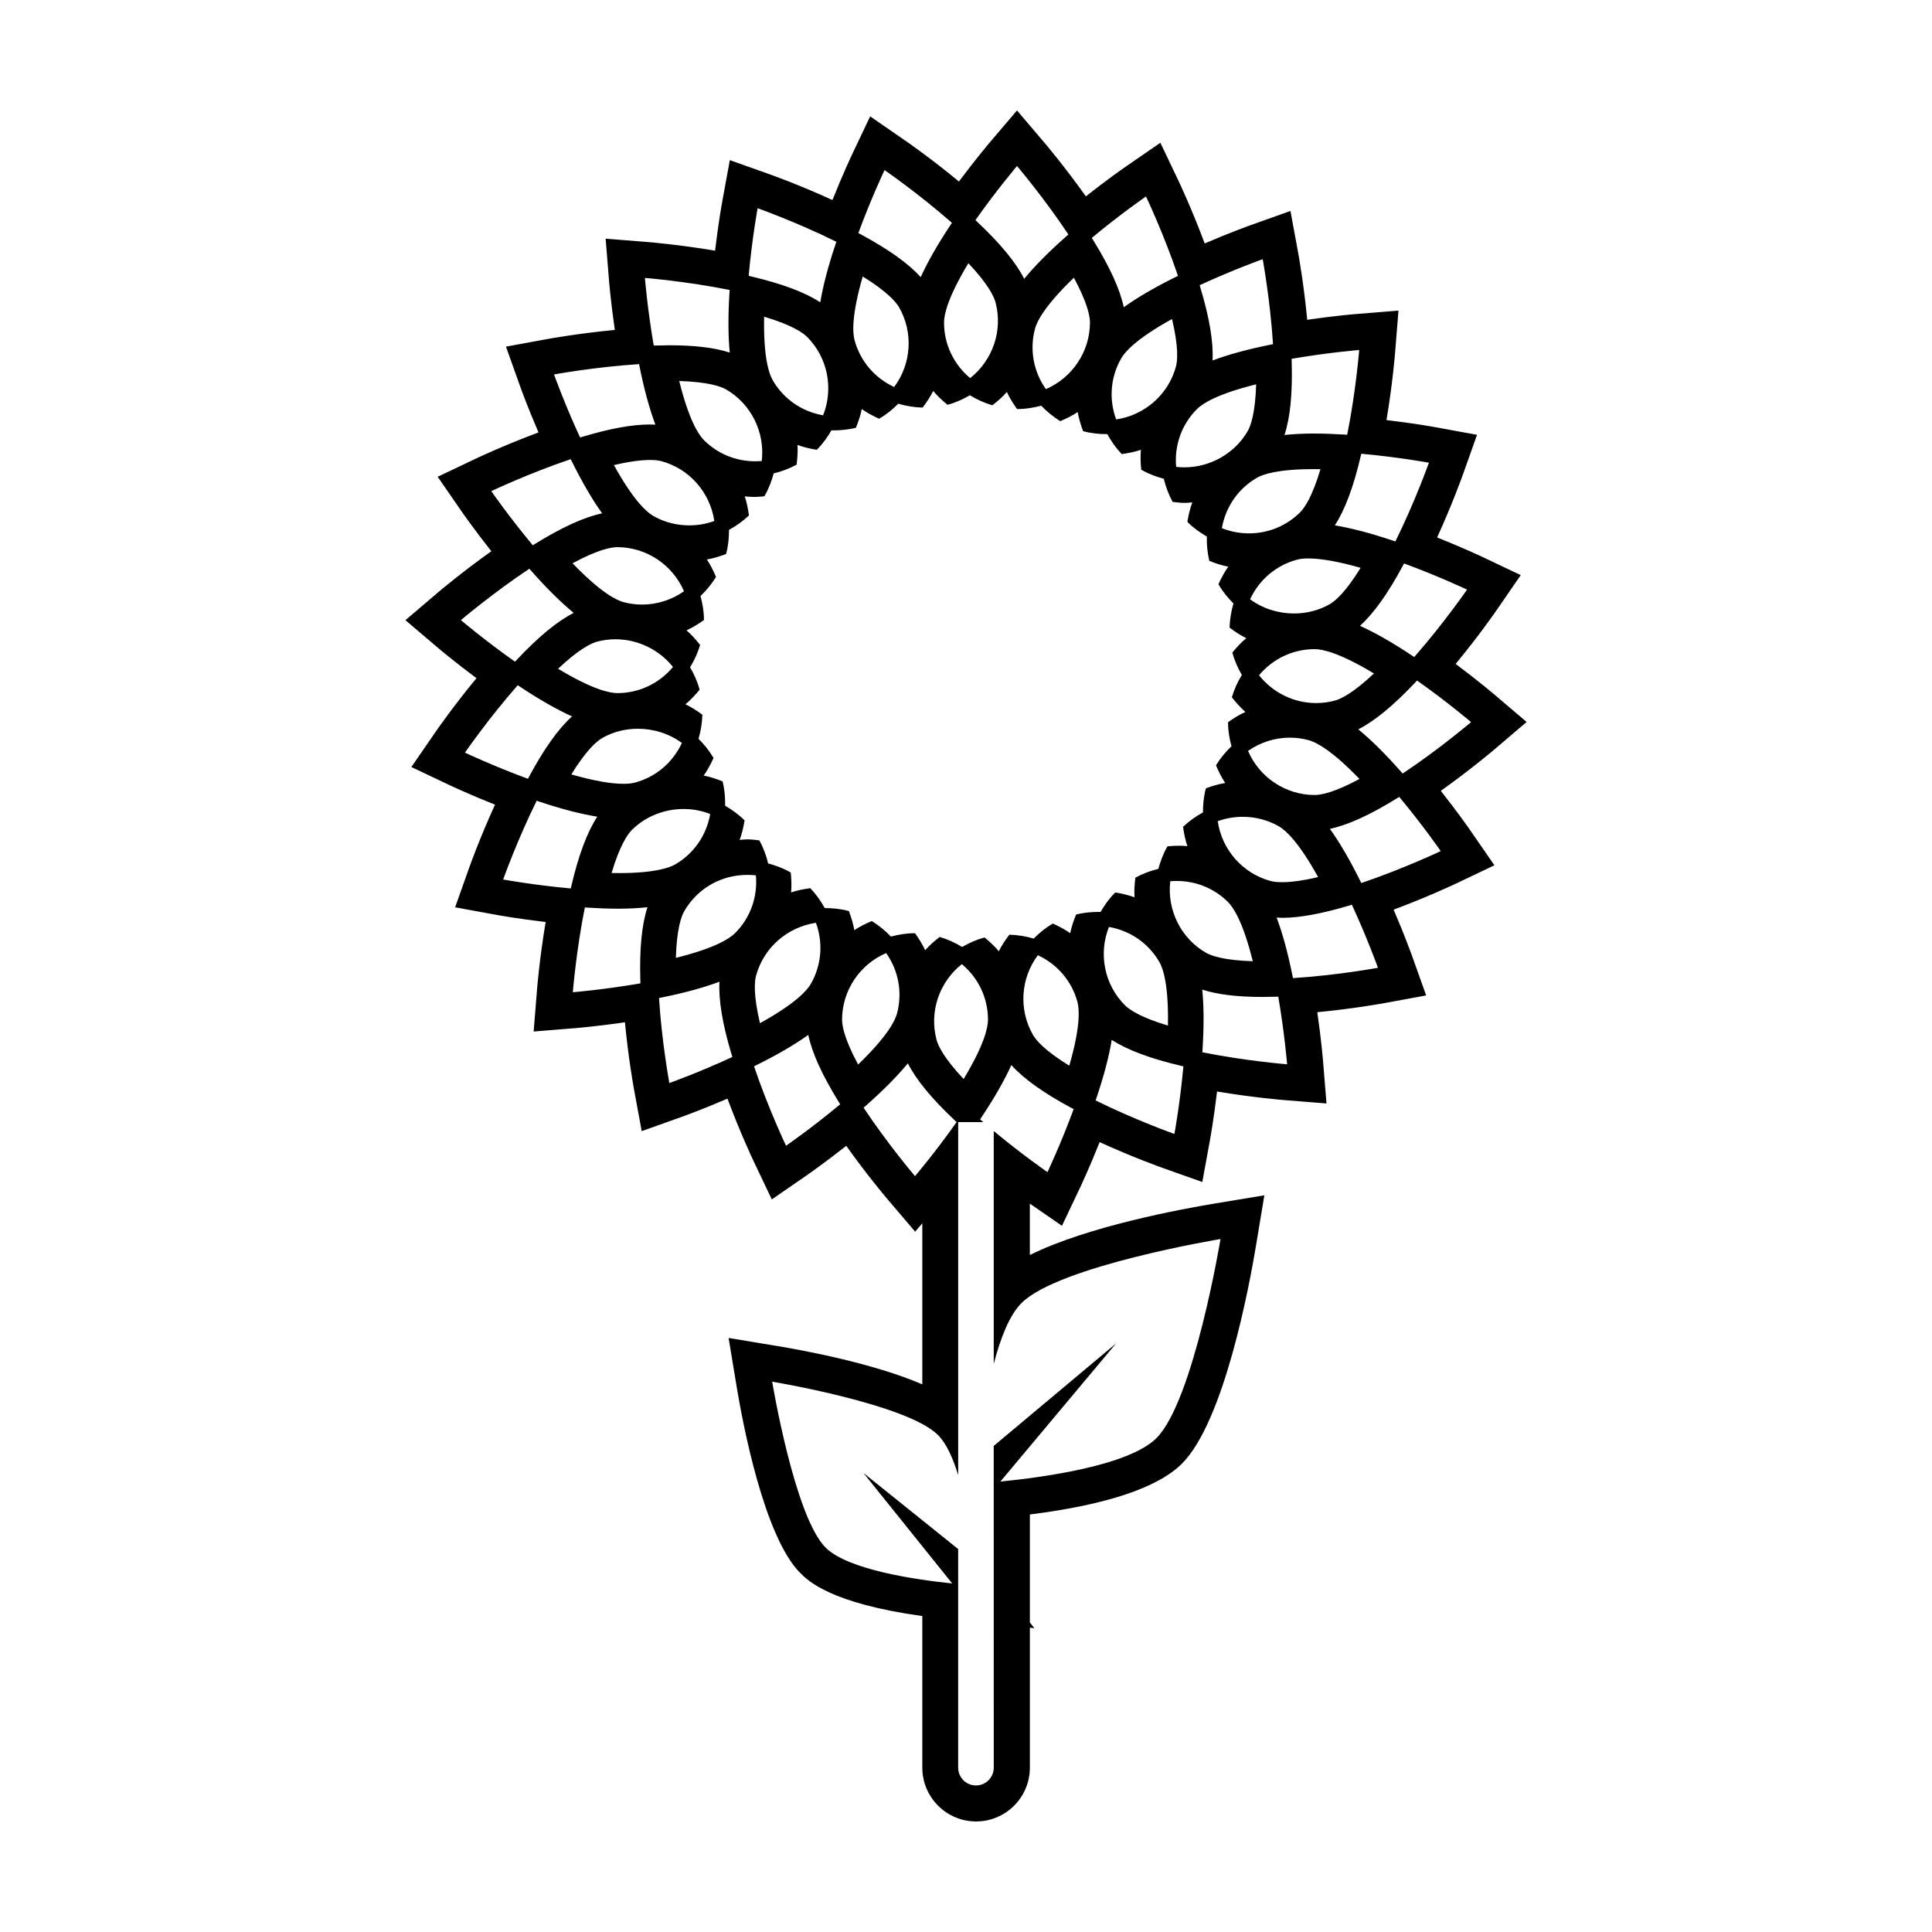<?xml version="1.0" encoding="UTF-8"?>
<!-- The Best Svg Icon site in the world: iconSvg.co, Visit us! https://iconsvg.co -->
<svg fill="#000000" width="800px" height="800px" version="1.1" viewBox="144 144 512 512" xmlns="http://www.w3.org/2000/svg">
 <path d="m413.52 188s7.125 8.375 13.617 18.141l-0.535 0.473c-4.672 4.117-8.359 7.848-11.176 11.27-2.207-4.332-6.289-9.297-12.398-15.047l-0.527-0.504c5.656-8.027 11.02-14.332 11.02-14.332m-35.109 1.07s9.055 6.242 17.859 13.984l-0.398 0.605c-3.449 5.188-6.039 9.75-7.875 13.785-3.254-3.617-8.48-7.352-15.875-11.336l-0.645-0.348c3.387-9.223 6.934-16.691 6.934-16.691m69.289 6.992s4.719 9.93 8.473 21.043l-0.645 0.316c-5.582 2.766-10.113 5.426-13.719 8-1.008-4.762-3.668-10.609-8.082-17.75l-0.387-0.625c7.547-6.289 14.359-10.984 14.359-10.984m-102.92 3.121s10.363 3.684 20.871 8.891l-0.23 0.684c-1.984 5.898-3.305 10.977-4.035 15.352-4.074-2.648-10.09-4.906-18.262-6.84l-0.719-0.168c0.883-9.785 2.375-17.918 2.375-17.918m133.85 13.504s1.996 10.812 2.734 22.52l-0.707 0.141c-6.106 1.23-11.164 2.625-15.32 4.18 0.258-4.863-0.789-11.195-3.203-19.242l-0.211-0.707c8.922-4.113 16.707-6.891 16.707-6.891m-77.996 1.062c5.254 5.578 6.777 8.812 7.188 10.359 1.996 7.481-0.742 15.359-6.715 20.094-4.383-3.656-6.926-8.984-6.926-14.742 0-1.996 0.918-6.531 6.453-15.711m-28 3.523c6.519 4.019 8.816 6.758 9.617 8.141 3.871 6.715 3.266 15.039-1.285 21.148-5.176-2.398-9.012-6.891-10.504-12.445-0.516-1.926-0.797-6.547 2.172-16.844m55.961 0.32c3.629 6.734 4.258 10.262 4.262 11.863-0.012 7.75-4.695 14.652-11.684 17.668-3.289-4.664-4.367-10.473-2.875-16.035 0.508-1.918 2.57-6.062 10.297-13.496m-113.68 0.062s10.965 0.875 22.453 3.188l-0.047 0.719c-0.387 6.219-0.352 11.461 0.074 15.875-3.949-1.293-9.199-1.934-15.91-1.934-1.152 0-2.324 0.02-3.496 0.055l-0.734 0.02c-1.676-9.68-2.34-17.922-2.34-17.922m31.59 10.266c7.34 2.195 10.27 4.238 11.406 5.371 5.465 5.488 7.039 13.684 4.227 20.766-5.617-0.977-10.488-4.324-13.359-9.305-1.004-1.73-2.481-6.117-2.273-16.832m108.1 0.625c1.77 7.453 1.457 11.012 1.043 12.566-2.004 7.473-8.324 12.934-15.855 14.043-1.965-5.356-1.512-11.246 1.367-16.227 0.992-1.73 4.059-5.203 13.445-10.383m49.602 8.207s-0.875 10.965-3.184 22.461l-0.719-0.047c-2.754-0.172-5.547-0.277-8.266-0.277-2.828 0-5.305 0.152-7.629 0.379 1.516-4.625 2.152-11.023 1.906-19.438l-0.023-0.742c9.676-1.672 17.914-2.336 17.914-2.336m-190.84 3.742 0.141 0.707c1.23 6.109 2.625 11.176 4.18 15.332-0.492-0.023-0.992-0.039-1.512-0.039-4.648 0-10.516 1.062-17.734 3.234l-0.707 0.211c-4.125-8.918-6.906-16.707-6.906-16.707 0.004 0 10.832-1.992 22.539-2.738m10.641 4.477c7.734 0.223 11.078 1.473 12.414 2.231 6.699 3.883 10.34 11.391 9.457 18.965-0.574 0.051-1.152 0.074-1.738 0.074-5.148 0-9.969-1.988-13.582-5.602-1.41-1.41-3.973-5.266-6.551-15.668m152.89 0.879c-0.23 7.664-1.449 11.02-2.246 12.41-3.438 5.93-9.941 9.586-16.762 9.586-0.73 0-1.457-0.039-2.191-0.125-0.52-5.688 1.457-11.254 5.523-15.32 1.41-1.41 5.258-3.969 15.676-6.551m-85.586 1.754c1.109 1.34 2.402 2.523 3.769 3.656 0.074-0.016 0.137-0.02 0.207-0.039 2.086-0.559 3.977-1.457 5.754-2.473 1.84 1.133 3.836 2.035 5.945 2.66 1.387-1.082 2.715-2.227 3.844-3.531 0.719 1.578 1.668 3.062 2.684 4.508 0.082 0 0.141 0.016 0.215 0.016 2.152 0 4.223-0.371 6.207-0.891 1.492 1.562 3.18 2.953 5.043 4.102 1.621-0.684 3.195-1.449 4.621-2.414 0.293 1.715 0.816 3.387 1.43 5.043 0.074 0.02 0.141 0.055 0.211 0.074 2.07 0.559 4.156 0.73 6.211 0.734 1.031 1.898 2.301 3.684 3.82 5.285 1.742-0.242 3.457-0.57 5.082-1.133-0.156 1.734-0.086 3.488 0.082 5.25 0.059 0.035 0.109 0.086 0.176 0.117 1.879 1.074 3.836 1.785 5.812 2.316 0.508 2.109 1.281 4.172 2.332 6.117 1.062 0.125 2.117 0.273 3.184 0.273 0.691 0 1.367-0.09 2.035-0.137-0.621 1.648-1.004 3.379-1.305 5.144 0.051 0.051 0.09 0.109 0.137 0.16 1.543 1.523 3.25 2.715 5.023 3.754-0.059 2.152 0.152 4.316 0.66 6.445 1.621 0.645 3.285 1.211 5.012 1.543-1.023 1.426-1.844 3.004-2.594 4.625 0.035 0.066 0.059 0.133 0.098 0.195 1.09 1.863 2.418 3.457 3.875 4.922-0.609 2.066-0.961 4.211-1.027 6.402 1.402 1.055 2.856 2.031 4.434 2.797-1.355 1.113-2.543 2.414-3.68 3.777 0.016 0.07 0.023 0.145 0.039 0.223 0.555 2.082 1.441 3.965 2.457 5.75-1.129 1.832-2.023 3.82-2.648 5.918 1.102 1.391 2.273 2.719 3.594 3.875-1.605 0.727-3.117 1.672-4.578 2.707 0 0.066-0.016 0.133-0.016 0.203 0 2.152 0.371 4.203 0.906 6.191-1.566 1.484-2.957 3.176-4.109 5.047 0.695 1.641 1.465 3.234 2.453 4.684-1.75 0.277-3.445 0.797-5.106 1.402-0.016 0.059-0.047 0.109-0.066 0.172-0.551 2.09-0.727 4.168-0.734 6.227-1.898 1.031-3.672 2.301-5.273 3.809 0.242 1.758 0.574 3.481 1.148 5.125-0.734-0.07-1.461-0.105-2.195-0.105-1.023 0-2.047 0.059-3.066 0.152-0.035 0.059-0.086 0.109-0.117 0.172-1.066 1.867-1.777 3.836-2.324 5.809-2.106 0.508-4.152 1.281-6.086 2.328-0.215 1.742-0.336 3.488-0.223 5.203-1.621-0.605-3.34-0.984-5.078-1.281-0.055 0.055-0.109 0.098-0.172 0.152-1.523 1.516-2.715 3.231-3.742 5.008-0.215-0.004-0.434-0.004-0.648-0.004-1.953 0-3.906 0.215-5.836 0.676-0.664 1.633-1.234 3.273-1.562 4.969-1.41-1.004-2.961-1.812-4.566-2.551-0.07 0.035-0.137 0.059-0.207 0.102-1.863 1.078-3.457 2.422-4.914 3.871-2.082-0.613-4.246-0.969-6.445-1.031-1.062 1.402-2.039 2.84-2.797 4.398-1.098-1.336-2.387-2.519-3.742-3.648-0.082 0.02-0.152 0.023-0.23 0.047-2.062 0.551-3.965 1.441-5.75 2.457-1.84-1.129-3.836-2.035-5.945-2.66-1.391 1.078-2.715 2.223-3.844 3.527-0.715-1.578-1.656-3.055-2.676-4.492-0.082 0-0.152-0.016-0.23-0.016-2.144 0-4.211 0.363-6.184 0.883-1.484-1.566-3.18-2.957-5.055-4.106-1.621 0.684-3.203 1.441-4.629 2.414-0.293-1.707-0.816-3.387-1.43-5.039-0.082-0.02-0.145-0.059-0.223-0.082-2.066-0.555-4.144-0.727-6.195-0.742-1.031-1.895-2.301-3.672-3.82-5.273-1.742 0.242-3.461 0.57-5.09 1.133 0.156-1.727 0.086-3.488-0.082-5.25-0.059-0.035-0.109-0.086-0.176-0.121-1.883-1.074-3.836-1.785-5.82-2.312-0.504-2.117-1.273-4.176-2.328-6.117-1.059-0.125-2.109-0.266-3.176-0.266-0.695 0-1.367 0.086-2.051 0.137 0.621-1.648 1.008-3.379 1.305-5.148-0.051-0.047-0.09-0.105-0.137-0.16-1.543-1.516-3.246-2.711-5.019-3.75 0.059-2.144-0.152-4.312-0.656-6.438-1.629-0.648-3.289-1.215-5.019-1.547 1.023-1.43 1.844-3.008 2.602-4.637-0.039-0.059-0.059-0.133-0.098-0.191-1.098-1.863-2.422-3.461-3.879-4.914 0.605-2.055 0.957-4.195 1.023-6.383-1.422-1.047-2.891-2.016-4.492-2.766 1.375-1.125 2.594-2.449 3.742-3.84-0.02-0.07-0.023-0.145-0.035-0.211-0.562-2.074-1.445-3.969-2.473-5.758 1.129-1.832 2.031-3.812 2.656-5.91-1.098-1.395-2.273-2.731-3.602-3.875 1.613-0.734 3.129-1.684 4.602-2.715 0-0.059 0.016-0.121 0.016-0.188-0.004-2.16-0.379-4.203-0.91-6.195 1.566-1.484 2.957-3.176 4.109-5.047-0.684-1.629-1.449-3.199-2.418-4.637 1.734-0.293 3.41-0.816 5.059-1.426 0.016-0.07 0.055-0.137 0.074-0.211 0.551-2.082 0.727-4.156 0.73-6.207 1.906-1.031 3.68-2.309 5.281-3.82-0.238-1.727-0.562-3.43-1.117-5.047 0.91 0.086 1.832 0.137 2.762 0.137 0.805 0 1.602-0.098 2.414-0.168 0.059-0.098 0.125-0.172 0.18-0.266 1.066-1.863 1.777-3.828 2.324-5.805 2.098-0.504 4.141-1.273 6.074-2.316 0.215-1.75 0.344-3.492 0.227-5.219 1.629 0.609 3.344 0.992 5.082 1.285 0.055-0.055 0.109-0.09 0.172-0.145 1.523-1.523 2.715-3.231 3.738-5.008 0.211 0 0.434 0.004 0.645 0.004 1.953 0 3.91-0.215 5.84-0.676 0.66-1.629 1.234-3.273 1.562-4.973 1.414 1.008 2.973 1.82 4.574 2.559 0.066-0.039 0.137-0.059 0.203-0.102 1.859-1.082 3.449-2.422 4.906-3.875 2.074 0.613 4.238 0.969 6.434 1.031 1.078-1.418 2.062-2.867 2.812-4.418m113.45 16.648c9.785 0.883 17.922 2.371 17.922 2.371s-3.684 10.363-8.891 20.871l-0.68-0.227c-5.883-1.98-10.973-3.305-15.359-4.031 2.656-4.086 4.918-10.098 6.84-18.273l0.168-0.711m-209.51 1.438 0.324 0.645c2.769 5.57 5.422 10.102 8 13.707-4.758 1.008-10.605 3.668-17.75 8.082l-0.621 0.383c-6.297-7.543-11.004-14.348-11.004-14.348 0.004 0 9.938-4.719 21.051-8.469m21.055 0.207c1.18 0 2.18 0.105 2.957 0.312 7.477 2.016 12.934 8.324 14.043 15.859-2.133 0.781-4.387 1.164-6.641 1.164-3.34 0-6.676-0.848-9.578-2.527-1.734-1.004-5.203-4.066-10.387-13.445 3.816-0.91 7.121-1.363 9.605-1.363m175.73 2.43c0.637 0 1.266 0.004 1.91 0.02-2.195 7.336-4.238 10.262-5.371 11.402-3.633 3.617-8.449 5.602-13.566 5.602h-0.004c-2.465 0-4.906-0.469-7.188-1.371 0.977-5.621 4.316-10.496 9.305-13.367 1.473-0.859 5.371-2.285 14.914-2.285m-184.43 20.676c7.75 0.016 14.652 4.699 17.672 11.688-3.258 2.301-7.18 3.527-11.133 3.527-1.637 0-3.285-0.211-4.891-0.645-1.934-0.52-6.082-2.578-13.512-10.297 6.746-3.644 10.262-4.273 11.863-4.273m183.11 2.992c3.34 0 8.141 0.84 13.871 2.488-4.019 6.516-6.758 8.816-8.148 9.617-2.902 1.668-6.195 2.481-9.492 2.481-4.152 0-8.297-1.285-11.648-3.762 2.398-5.176 6.887-9.012 12.445-10.5 0.793-0.223 1.785-0.324 2.973-0.324m25.383 1.332c9.219 3.387 16.691 6.926 16.691 6.926s-6.242 9.059-13.992 17.867l-0.598-0.398c-5.184-3.449-9.754-6.039-13.785-7.875 3.617-3.254 7.356-8.48 11.34-15.871l0.344-0.648m-231.81 1.395 0.48 0.535c4.117 4.672 7.856 8.348 11.27 11.168-4.336 2.207-9.301 6.289-15.047 12.398l-0.504 0.527c-8.035-5.656-14.332-11.012-14.332-11.012-0.004 0 8.375-7.117 18.133-13.617m22.801 18.688c5.883 0 11.594 2.719 15.262 7.344-3.652 4.383-8.977 6.926-14.738 6.926h-0.004c-1.996 0-6.531-0.918-15.707-6.453 5.566-5.254 8.805-6.769 10.352-7.188 1.602-0.422 3.227-0.629 4.836-0.629m185.32 2.617c1.996 0 6.531 0.918 15.703 6.453-5.566 5.25-8.805 6.766-10.359 7.184-1.629 0.434-3.301 0.656-4.961 0.656-5.914 0-11.488-2.766-15.129-7.367 3.66-4.379 8.984-6.926 14.746-6.926m27.125 8.32c8.031 5.656 14.324 11.02 14.324 11.02s-8.363 7.129-18.133 13.629l-0.48-0.539c-4.117-4.672-7.856-8.359-11.273-11.176 4.336-2.207 9.301-6.289 15.055-12.391l0.508-0.543m-238.32 1.242 0.598 0.402c5.184 3.445 9.754 6.035 13.785 7.871-3.621 3.254-7.356 8.484-11.336 15.879l-0.344 0.645c-9.219-3.387-16.695-6.926-16.695-6.926s6.242-9.062 13.992-17.871m31.84 11.539c4.156 0 8.312 1.289 11.656 3.769-2.398 5.18-6.887 9.012-12.445 10.5-0.801 0.211-1.82 0.324-3.043 0.324h-0.004c-3.391 0-8.098-0.852-13.801-2.492 4.016-6.516 6.75-8.816 8.141-9.621 2.91-1.672 6.207-2.481 9.496-2.481m172.79 2.363c1.641 0 3.293 0.211 4.918 0.645 1.934 0.52 6.086 2.578 13.512 10.297-6.731 3.633-10.246 4.258-11.859 4.258-7.75-0.012-14.656-4.691-17.668-11.684 3.254-2.289 7.148-3.516 11.098-3.516m28.977 15.703c6.293 7.547 10.992 14.355 10.992 14.355 0-0.004-9.93 4.719-21.043 8.465l-0.324-0.645c-2.777-5.578-5.422-10.102-8.004-13.715 4.766-1.004 10.609-3.664 17.754-8.082l0.625-0.379m-228.59 1.016 0.684 0.23c5.891 1.98 10.969 3.269 15.371 3.996-2.664 4.082-4.934 10.105-6.856 18.305l-0.172 0.711c-9.777-0.883-17.914-2.371-17.914-2.371s3.684-10.359 8.887-20.871m38.922 2.188c2.398 0 4.801 0.434 7.062 1.336-0.984 5.621-4.324 10.488-9.309 13.367-1.477 0.852-5.371 2.281-14.922 2.281-0.629 0-1.266-0.004-1.91-0.02 2.195-7.336 4.242-10.27 5.371-11.402 3.644-3.633 8.656-5.562 13.707-5.562m148.2 2.07c3.34 0 6.672 0.852 9.578 2.527 1.734 0.996 5.203 4.066 10.387 13.445-3.812 0.902-7.09 1.355-9.562 1.355-1.195 0-2.207-0.105-3.008-0.316-7.473-2.012-12.93-8.312-14.035-15.852 2.129-0.77 4.387-1.16 6.641-1.16m-131.27 15.391c0.742 0 1.496 0.039 2.238 0.125 0.516 5.684-1.457 11.25-5.527 15.32-1.41 1.406-5.269 3.969-15.68 6.543 0.227-7.656 1.441-11.012 2.238-12.398 3.484-6.008 9.738-9.59 16.73-9.59m113.76 1.613c5.133 0 10 1.98 13.609 5.594 1.41 1.41 3.977 5.266 6.555 15.672-7.727-0.227-11.07-1.477-12.414-2.246-6.699-3.875-10.34-11.375-9.457-18.941 0.57-0.051 1.145-0.078 1.707-0.078m46.426 6.305c4.125 8.914 6.906 16.703 6.906 16.703s-10.816 1.996-22.523 2.734l-0.141-0.711c-1.234-6.117-2.629-11.191-4.195-15.348 0.492 0.023 0.953 0.082 1.477 0.082 4.59 0 10.57-1.098 17.773-3.254l0.703-0.207m-186.68 0.66c-1.512 4.625-2.137 11.023-1.883 19.438l0.02 0.734c-9.68 1.676-17.914 2.348-17.914 2.348s0.883-10.969 3.184-22.465l0.719 0.047c2.754 0.172 5.551 0.281 8.266 0.281 2.82-0.008 5.293-0.156 7.609-0.383m44.645 4.125c1.965 5.356 1.496 11.238-1.375 16.223-0.996 1.719-4.062 5.188-13.453 10.375-1.762-7.453-1.457-11.004-1.043-12.555 2.004-7.457 8.301-12.914 15.871-14.043m77.652 1.098c5.617 0.969 10.488 4.309 13.367 9.289 0.996 1.734 2.473 6.125 2.266 16.844-7.336-2.203-10.258-4.246-11.402-5.391-5.473-5.477-7.047-13.664-4.231-20.742m-59.039 6.918c3.285 4.664 4.363 10.473 2.875 16.027-0.52 1.93-2.578 6.074-10.305 13.512-3.629-6.742-4.254-10.254-4.254-11.871 0.008-7.754 4.691-14.656 11.684-17.668m40.195 0.57c5.18 2.398 9.02 6.883 10.508 12.434 0.516 1.934 0.797 6.559-2.172 16.848-6.516-4.016-8.805-6.75-9.613-8.141-3.867-6.719-3.273-15.035 1.277-21.141m-20.133 2.363c4.379 3.652 6.922 8.977 6.922 14.73 0 1.996-0.918 6.539-6.453 15.719-5.238-5.566-6.75-8.805-7.168-10.367-2.008-7.484 0.723-15.359 6.699-20.082m-64.242 4.664c-0.258 4.852 0.789 11.191 3.203 19.234l0.211 0.711c-8.914 4.133-16.695 6.906-16.695 6.906s-1.996-10.816-2.734-22.531l0.707-0.141c6.102-1.234 11.16-2.629 15.309-4.18m127.95 2.09c3.961 1.293 9.215 1.945 15.941 1.945h0.004c1.145 0 2.297-0.02 3.461-0.055l0.734-0.02c1.676 9.68 2.344 17.922 2.344 17.922s-10.965-0.875-22.461-3.184l0.047-0.727c0.391-6.219 0.359-11.465-0.07-15.883m-104.41 12.008c0.996 4.758 3.652 10.609 8.066 17.758l0.387 0.629c-7.543 6.293-14.348 10.988-14.348 10.988s-4.727-9.934-8.48-21.051l0.645-0.324c5.59-2.766 10.121-5.422 13.73-8m80.418 1.316c4.074 2.648 10.09 4.918 18.262 6.848l0.727 0.172c-0.887 9.777-2.379 17.914-2.379 17.914s-10.367-3.68-20.879-8.891l0.23-0.684c1.996-5.906 3.316-10.98 4.039-15.359m-54.035 6.219c2.203 4.336 6.273 9.305 12.383 15.062l0.535 0.508c-5.656 8.027-11.02 14.324-11.02 14.324s-7.133-8.375-13.629-18.137l0.535-0.473c4.68-4.121 8.379-7.863 11.195-11.285m27.43 0.453c3.254 3.621 8.473 7.356 15.859 11.336l0.648 0.352c-3.387 9.219-6.934 16.691-6.934 16.691s-6.742-4.648-14.242-10.902v61.723c1.773-6.82 4.168-12.938 7.356-16.121 9.863-9.883 52.742-16.973 52.742-16.973s-7.098 42.863-16.973 52.758c-7.336 7.32-30.082 10.402-41.359 11.512l30.641-36.59-32.41 27.145 0.008 85.262c0 2.613-2.106 4.719-4.711 4.719-2.609 0-4.719-2.106-4.719-4.719v-57.93l-25.105-20.168 23.523 29.285c-9.648-0.996-27.629-3.594-33.555-9.512-8.242-8.23-14.152-43.961-14.152-43.961s35.73 5.914 43.961 14.152c2.207 2.207 3.953 6.106 5.332 10.609v-93.547h6.66c-0.277-0.246-0.562-0.48-0.848-0.73l0.398-0.594c3.453-5.195 6.039-9.762 7.879-13.797m1.496-252.98-7.266 8.535c-0.18 0.215-3.723 4.394-8.121 10.293-7.461-6.168-13.98-10.676-14.309-10.898l-9.219-6.359-4.805 10.121c-0.117 0.258-2.465 5.203-5.18 12.047-8.805-4.027-16.27-6.695-16.645-6.82l-10.559-3.754-2.016 11.023c-0.051 0.281-1.031 5.664-1.891 12.973-9.543-1.613-17.441-2.258-17.836-2.289l-11.168-0.898 0.906 11.168c0.023 0.281 0.469 5.738 1.531 13.023-9.637 0.91-17.434 2.332-17.824 2.402l-11.023 2.023 3.762 10.559c0.102 0.266 1.945 5.414 4.856 12.176-9.078 3.379-16.242 6.769-16.594 6.941l-10.125 4.812 6.375 9.227c0.168 0.238 3.281 4.731 7.848 10.504-7.891 5.613-13.934 10.742-14.234 11l-8.535 7.269 8.543 7.262c0.211 0.18 4.383 3.719 10.289 8.113-6.176 7.465-10.676 13.984-10.898 14.312l-6.363 9.23 10.125 4.801c0.258 0.121 5.203 2.453 12.043 5.176-4.027 8.805-6.688 16.27-6.82 16.641l-3.75 10.559 11.023 2.016c0.281 0.051 5.664 1.027 12.969 1.883-1.605 9.547-2.254 17.441-2.281 17.836l-0.898 11.18 11.176-0.906c0.281-0.023 5.727-0.48 13.012-1.535 0.918 9.637 2.344 17.438 2.414 17.824l2.031 11.02 10.551-3.762c0.266-0.09 5.414-1.934 12.176-4.852 3.379 9.074 6.769 16.238 6.938 16.59l4.812 10.117 9.219-6.363c0.23-0.16 4.727-3.269 10.508-7.84 5.606 7.891 10.742 13.93 11 14.227l7.262 8.523 1.895-2.215v42.676c-13.027-5.602-31.457-8.996-38.199-10.117l-13.133-2.176 2.172 13.141c1.508 9.094 7.164 39.508 16.82 49.152 2.07 2.066 8.031 8.027 32.344 11.41v40.172c0 7.863 6.394 14.258 14.254 14.258 7.856 0 14.246-6.398 14.246-14.258v-37.09l1.195 0.121-1.195-1.492v-28.633c20.367-2.57 33.918-7.098 40.324-13.492 11.176-11.199 17.859-47.188 19.637-57.949l2.18-13.141-13.141 2.172c-8.68 1.438-33.754 6.055-49.004 13.648v-13.617l8.508 5.879 4.805-10.133c0.117-0.258 2.465-5.203 5.184-12.047 8.805 4.027 16.27 6.691 16.645 6.82l10.559 3.75 2.016-11.02c0.051-0.281 1.031-5.656 1.891-12.965 9.547 1.602 17.441 2.246 17.836 2.277l11.168 0.891-0.906-11.164c-0.023-0.289-0.469-5.738-1.531-13.02 9.645-0.918 17.438-2.344 17.824-2.414l11.023-2.031-3.762-10.555c-0.102-0.266-1.945-5.414-4.856-12.176 9.078-3.375 16.238-6.769 16.594-6.938l10.117-4.816-6.367-9.219c-0.156-0.238-3.273-4.731-7.84-10.508 7.883-5.613 13.93-10.734 14.223-10.992l8.523-7.266-8.531-7.254c-0.211-0.188-4.383-3.727-10.281-8.125 6.172-7.461 10.672-13.98 10.898-14.309l6.352-9.227-10.117-4.805c-0.258-0.121-5.203-2.457-12.047-5.18 4.031-8.805 6.691-16.27 6.828-16.641l3.75-10.555-11.023-2.019c-0.281-0.051-5.664-1.031-12.973-1.891 1.613-9.551 2.254-17.445 2.281-17.84l0.898-11.168-11.168 0.902c-0.289 0.02-5.734 0.469-13.012 1.531-0.918-9.637-2.344-17.434-2.414-17.82l-2.031-11.02-10.551 3.762c-0.266 0.098-5.414 1.934-12.176 4.848-3.379-9.074-6.769-16.234-6.938-16.59l-4.812-10.094-9.227 6.363c-0.23 0.16-4.731 3.273-10.516 7.84-5.606-7.891-10.73-13.93-10.988-14.227z"/>
</svg>